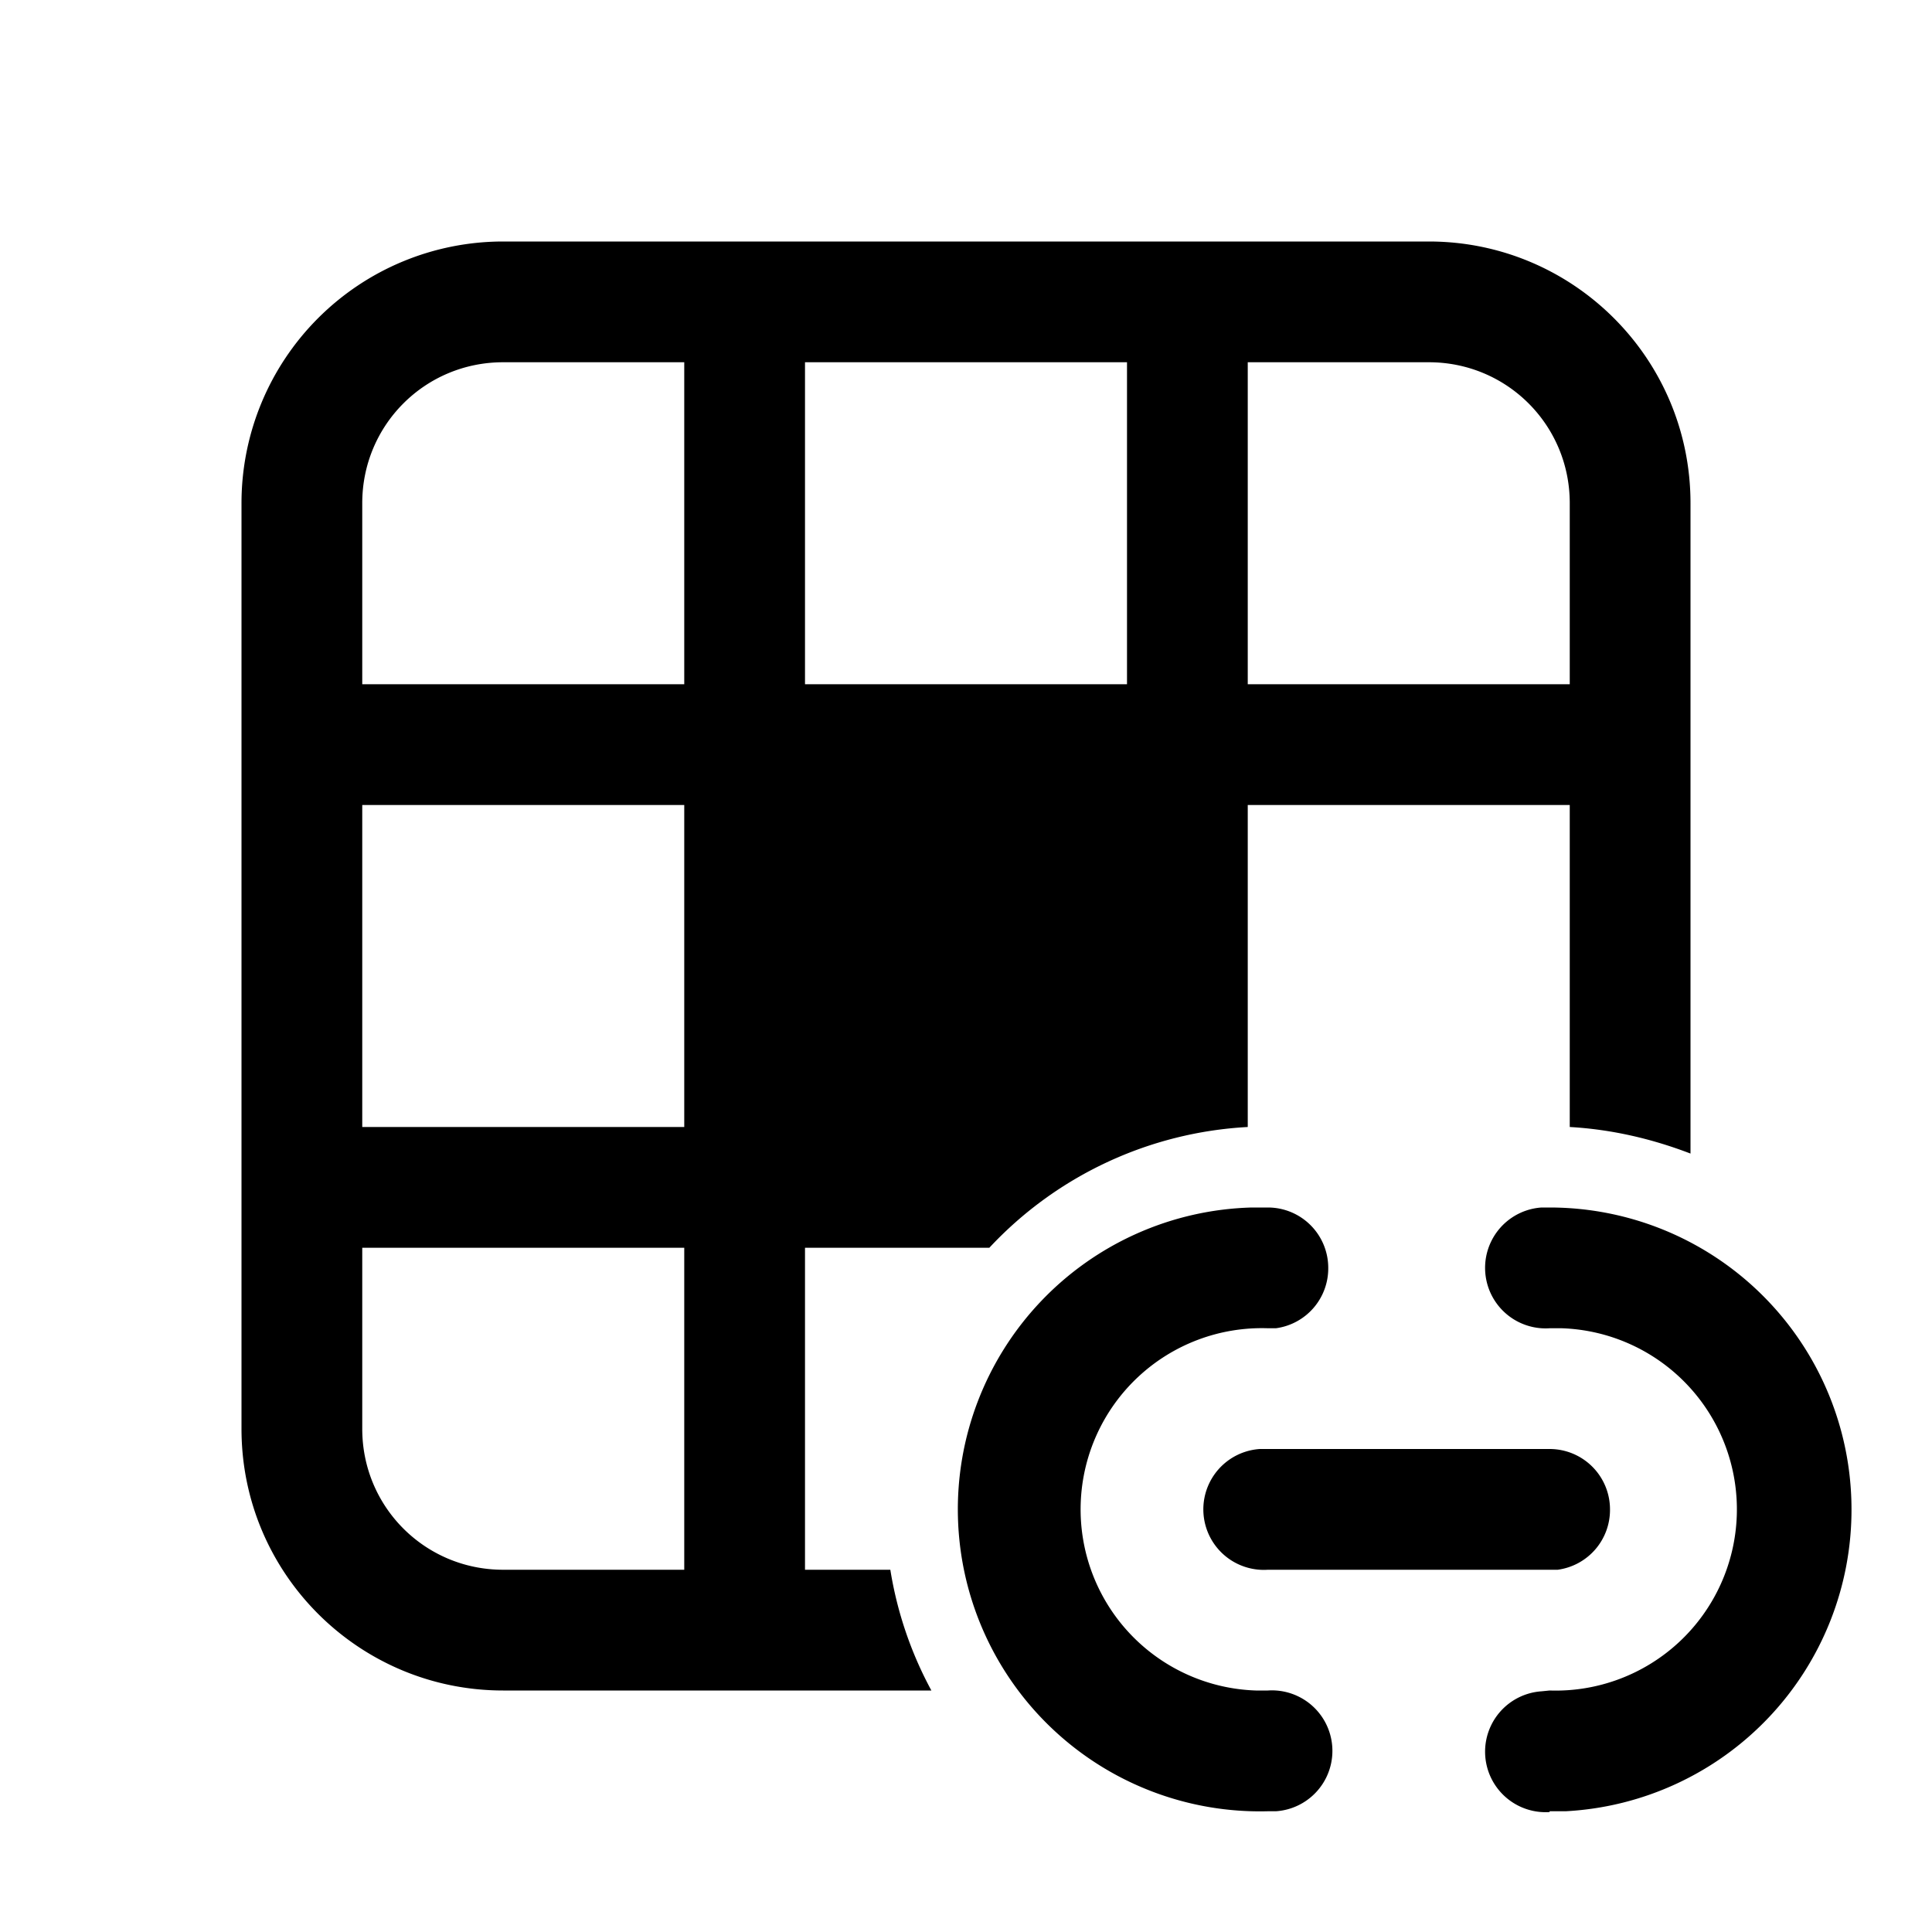 <svg width="24" height="24" viewBox="0 0 24 24" xmlns="http://www.w3.org/2000/svg"><path d="M6.25 3A3.25 3.25 0 0 0 3 6.25v11.5C3 19.55 4.46 21 6.25 21h5.32a4.71 4.71 0 0 1-.51-1.5H10v-4h2.29A4.74 4.74 0 0 1 15.5 14v-4h4v4c.53.03 1.03.15 1.5.33V6.25C21 4.45 19.54 3 17.75 3H6.25ZM4.5 6.25c0-.97.78-1.75 1.75-1.75H8.5v4h-4V6.25Zm0 7.75v-4h4v4h-4Zm15-5.5h-4v-4h2.25c.97 0 1.75.78 1.75 1.75V8.5Zm-9.5-4h4v4h-4v-4ZM4.5 17.75V15.5h4v4H6.25c-.97 0-1.75-.78-1.75-1.75Zm18.5 1A3.75 3.75 0 0 0 19.25 15h-.1a.75.75 0 0 0 .1 1.5h.15a2.25 2.25 0 0 1-.15 4.5l-.1.01a.75.75 0 0 0 .1 1.5v-.01h.2A3.75 3.75 0 0 0 23 18.74Zm-6.5-3a.75.75 0 0 0-.75-.75h-.2a3.75 3.75 0 0 0 .2 7.5h.1a.75.75 0 0 0-.1-1.5h-.15a2.25 2.25 0 0 1 .15-4.5h.1a.75.75 0 0 0 .65-.75Zm3.5 3a.75.75 0 0 0-.75-.75h-3.6a.75.75 0 0 0 .1 1.5h3.6a.75.75 0 0 0 .65-.75Z"/></svg>